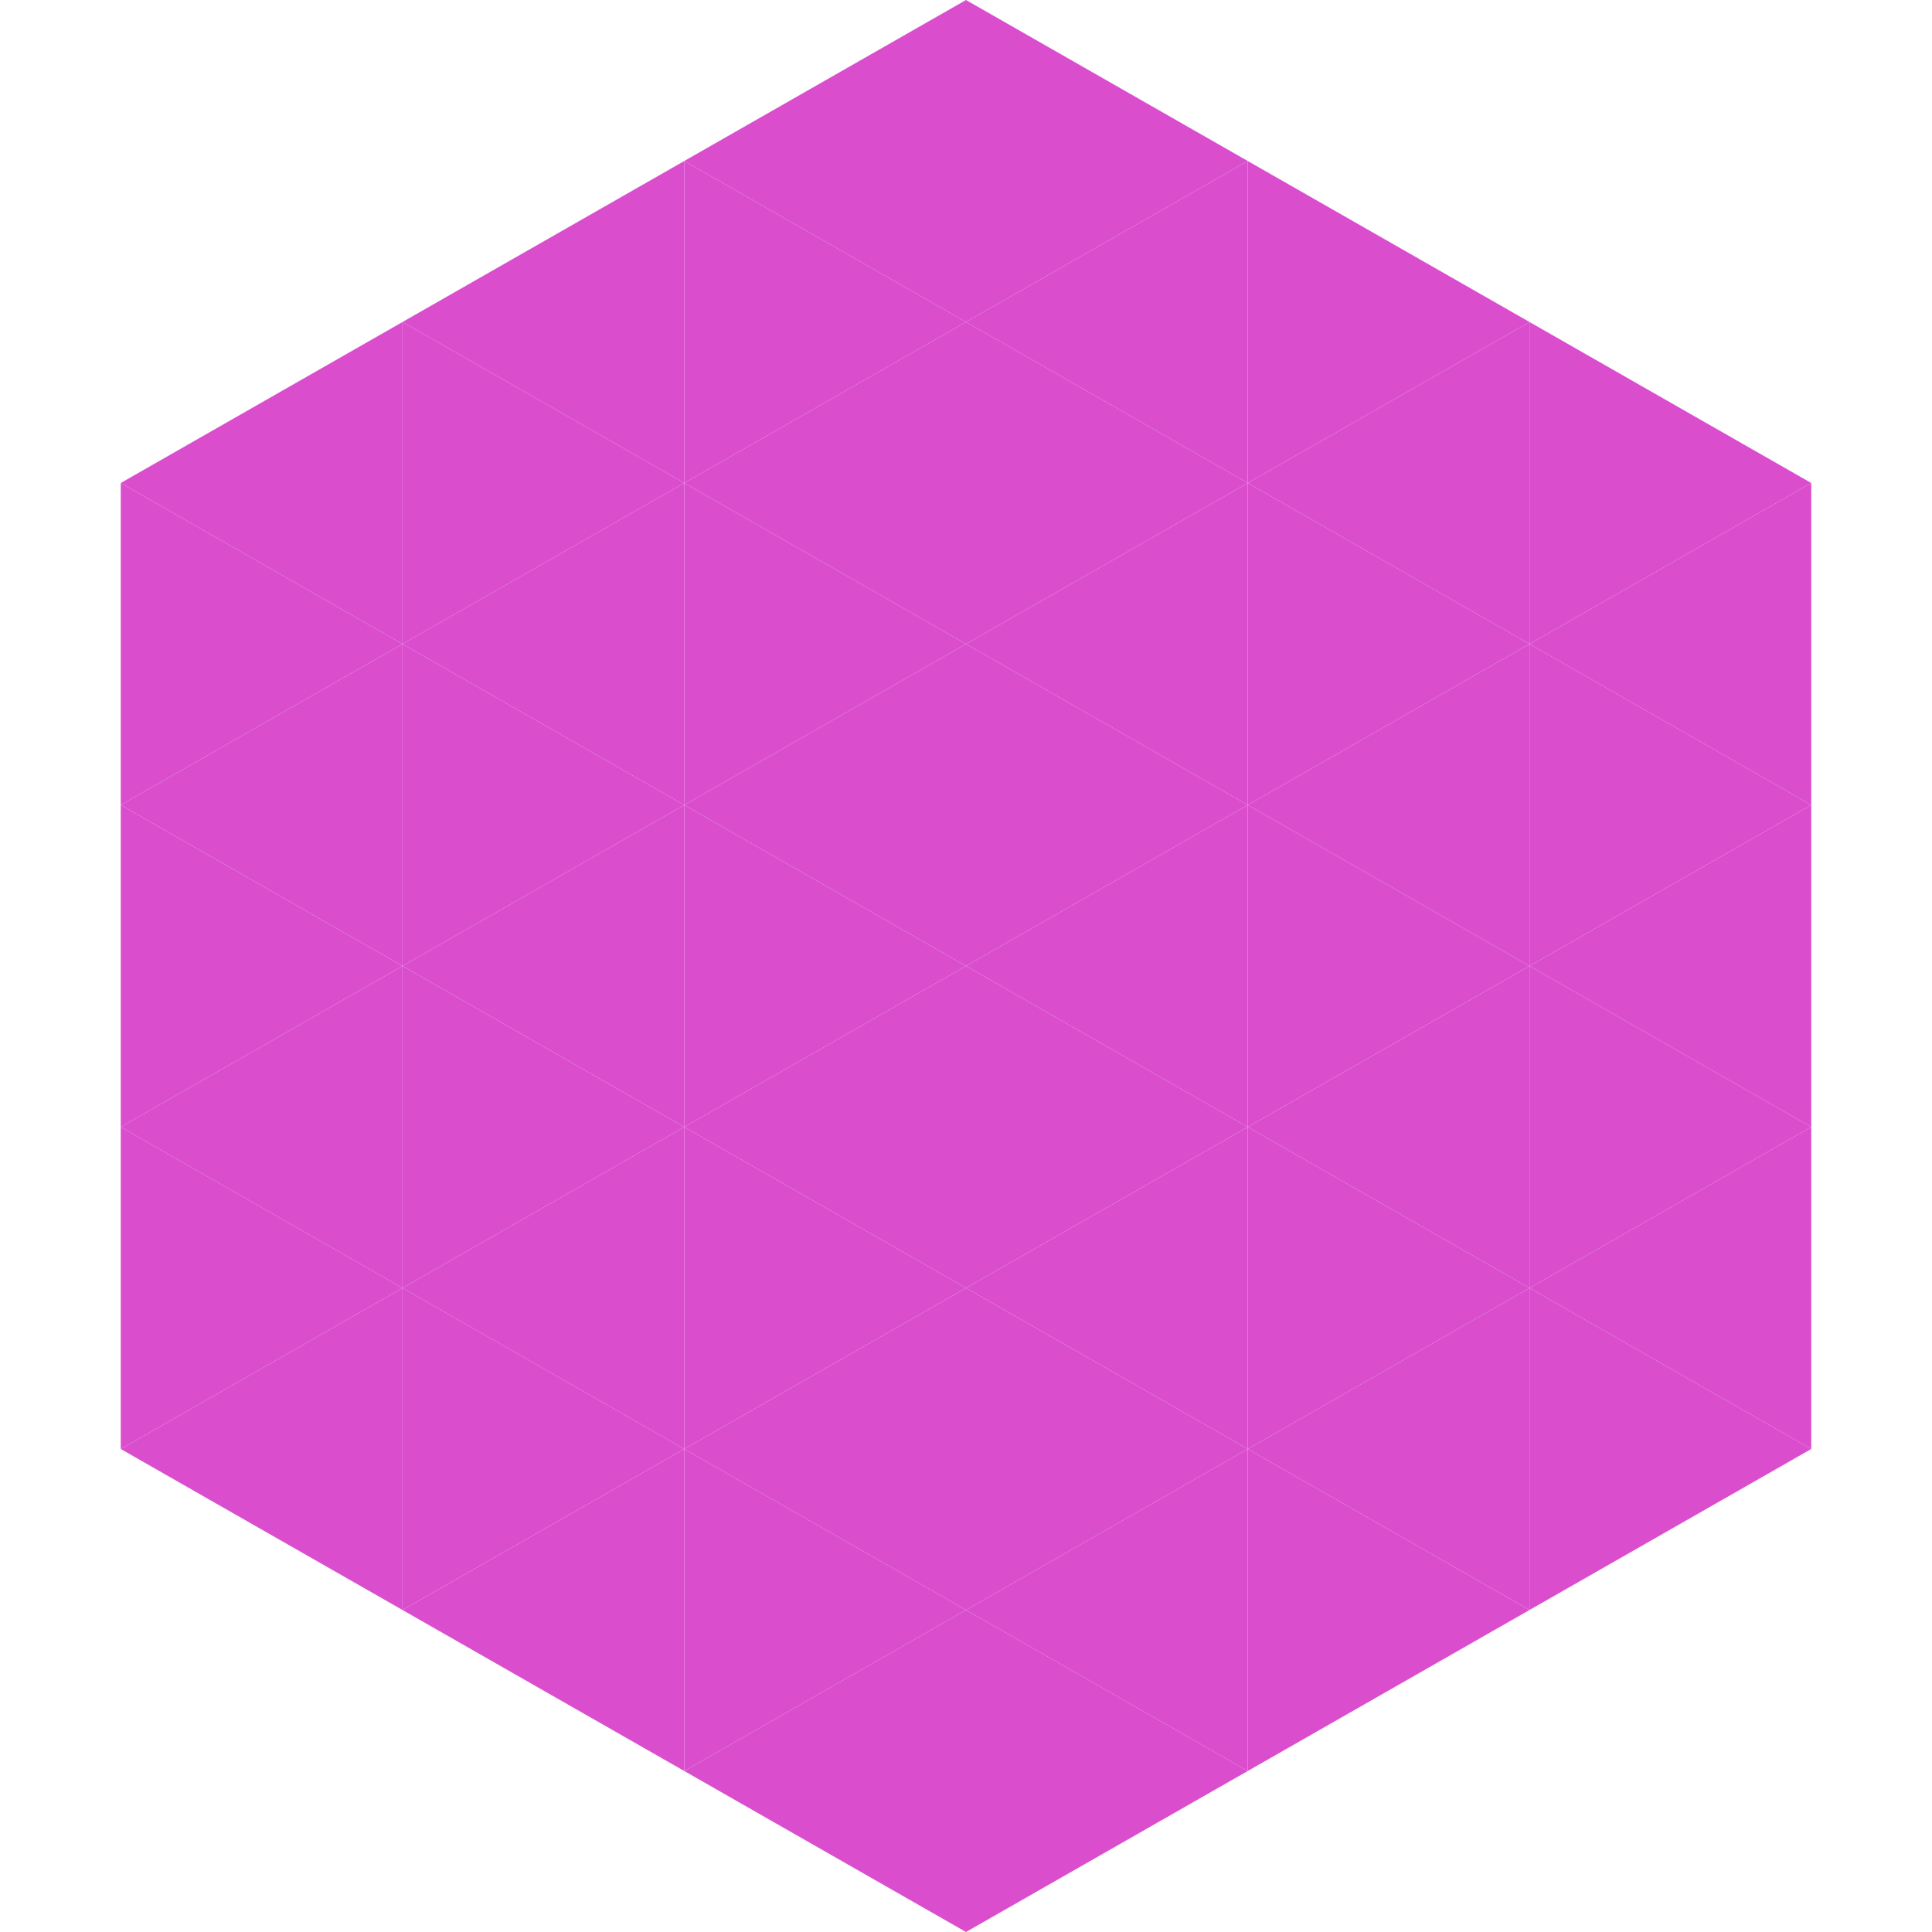 <?xml version="1.0"?>
<!-- Generated by SVGo -->
<svg width="240" height="240"
     xmlns="http://www.w3.org/2000/svg"
     xmlns:xlink="http://www.w3.org/1999/xlink">
<polygon points="50,40 15,60 50,80" style="fill:rgb(218,78,206)" />
<polygon points="190,40 225,60 190,80" style="fill:rgb(218,78,206)" />
<polygon points="15,60 50,80 15,100" style="fill:rgb(218,78,206)" />
<polygon points="225,60 190,80 225,100" style="fill:rgb(218,78,206)" />
<polygon points="50,80 15,100 50,120" style="fill:rgb(218,78,206)" />
<polygon points="190,80 225,100 190,120" style="fill:rgb(218,78,206)" />
<polygon points="15,100 50,120 15,140" style="fill:rgb(218,78,206)" />
<polygon points="225,100 190,120 225,140" style="fill:rgb(218,78,206)" />
<polygon points="50,120 15,140 50,160" style="fill:rgb(218,78,206)" />
<polygon points="190,120 225,140 190,160" style="fill:rgb(218,78,206)" />
<polygon points="15,140 50,160 15,180" style="fill:rgb(218,78,206)" />
<polygon points="225,140 190,160 225,180" style="fill:rgb(218,78,206)" />
<polygon points="50,160 15,180 50,200" style="fill:rgb(218,78,206)" />
<polygon points="190,160 225,180 190,200" style="fill:rgb(218,78,206)" />
<polygon points="15,180 50,200 15,220" style="fill:rgb(255,255,255); fill-opacity:0" />
<polygon points="225,180 190,200 225,220" style="fill:rgb(255,255,255); fill-opacity:0" />
<polygon points="50,0 85,20 50,40" style="fill:rgb(255,255,255); fill-opacity:0" />
<polygon points="190,0 155,20 190,40" style="fill:rgb(255,255,255); fill-opacity:0" />
<polygon points="85,20 50,40 85,60" style="fill:rgb(218,78,206)" />
<polygon points="155,20 190,40 155,60" style="fill:rgb(218,78,206)" />
<polygon points="50,40 85,60 50,80" style="fill:rgb(218,78,206)" />
<polygon points="190,40 155,60 190,80" style="fill:rgb(218,78,206)" />
<polygon points="85,60 50,80 85,100" style="fill:rgb(218,78,206)" />
<polygon points="155,60 190,80 155,100" style="fill:rgb(218,78,206)" />
<polygon points="50,80 85,100 50,120" style="fill:rgb(218,78,206)" />
<polygon points="190,80 155,100 190,120" style="fill:rgb(218,78,206)" />
<polygon points="85,100 50,120 85,140" style="fill:rgb(218,78,206)" />
<polygon points="155,100 190,120 155,140" style="fill:rgb(218,78,206)" />
<polygon points="50,120 85,140 50,160" style="fill:rgb(218,78,206)" />
<polygon points="190,120 155,140 190,160" style="fill:rgb(218,78,206)" />
<polygon points="85,140 50,160 85,180" style="fill:rgb(218,78,206)" />
<polygon points="155,140 190,160 155,180" style="fill:rgb(218,78,206)" />
<polygon points="50,160 85,180 50,200" style="fill:rgb(218,78,206)" />
<polygon points="190,160 155,180 190,200" style="fill:rgb(218,78,206)" />
<polygon points="85,180 50,200 85,220" style="fill:rgb(218,78,206)" />
<polygon points="155,180 190,200 155,220" style="fill:rgb(218,78,206)" />
<polygon points="120,0 85,20 120,40" style="fill:rgb(218,78,206)" />
<polygon points="120,0 155,20 120,40" style="fill:rgb(218,78,206)" />
<polygon points="85,20 120,40 85,60" style="fill:rgb(218,78,206)" />
<polygon points="155,20 120,40 155,60" style="fill:rgb(218,78,206)" />
<polygon points="120,40 85,60 120,80" style="fill:rgb(218,78,206)" />
<polygon points="120,40 155,60 120,80" style="fill:rgb(218,78,206)" />
<polygon points="85,60 120,80 85,100" style="fill:rgb(218,78,206)" />
<polygon points="155,60 120,80 155,100" style="fill:rgb(218,78,206)" />
<polygon points="120,80 85,100 120,120" style="fill:rgb(218,78,206)" />
<polygon points="120,80 155,100 120,120" style="fill:rgb(218,78,206)" />
<polygon points="85,100 120,120 85,140" style="fill:rgb(218,78,206)" />
<polygon points="155,100 120,120 155,140" style="fill:rgb(218,78,206)" />
<polygon points="120,120 85,140 120,160" style="fill:rgb(218,78,206)" />
<polygon points="120,120 155,140 120,160" style="fill:rgb(218,78,206)" />
<polygon points="85,140 120,160 85,180" style="fill:rgb(218,78,206)" />
<polygon points="155,140 120,160 155,180" style="fill:rgb(218,78,206)" />
<polygon points="120,160 85,180 120,200" style="fill:rgb(218,78,206)" />
<polygon points="120,160 155,180 120,200" style="fill:rgb(218,78,206)" />
<polygon points="85,180 120,200 85,220" style="fill:rgb(218,78,206)" />
<polygon points="155,180 120,200 155,220" style="fill:rgb(218,78,206)" />
<polygon points="120,200 85,220 120,240" style="fill:rgb(218,78,206)" />
<polygon points="120,200 155,220 120,240" style="fill:rgb(218,78,206)" />
<polygon points="85,220 120,240 85,260" style="fill:rgb(255,255,255); fill-opacity:0" />
<polygon points="155,220 120,240 155,260" style="fill:rgb(255,255,255); fill-opacity:0" />
</svg>
